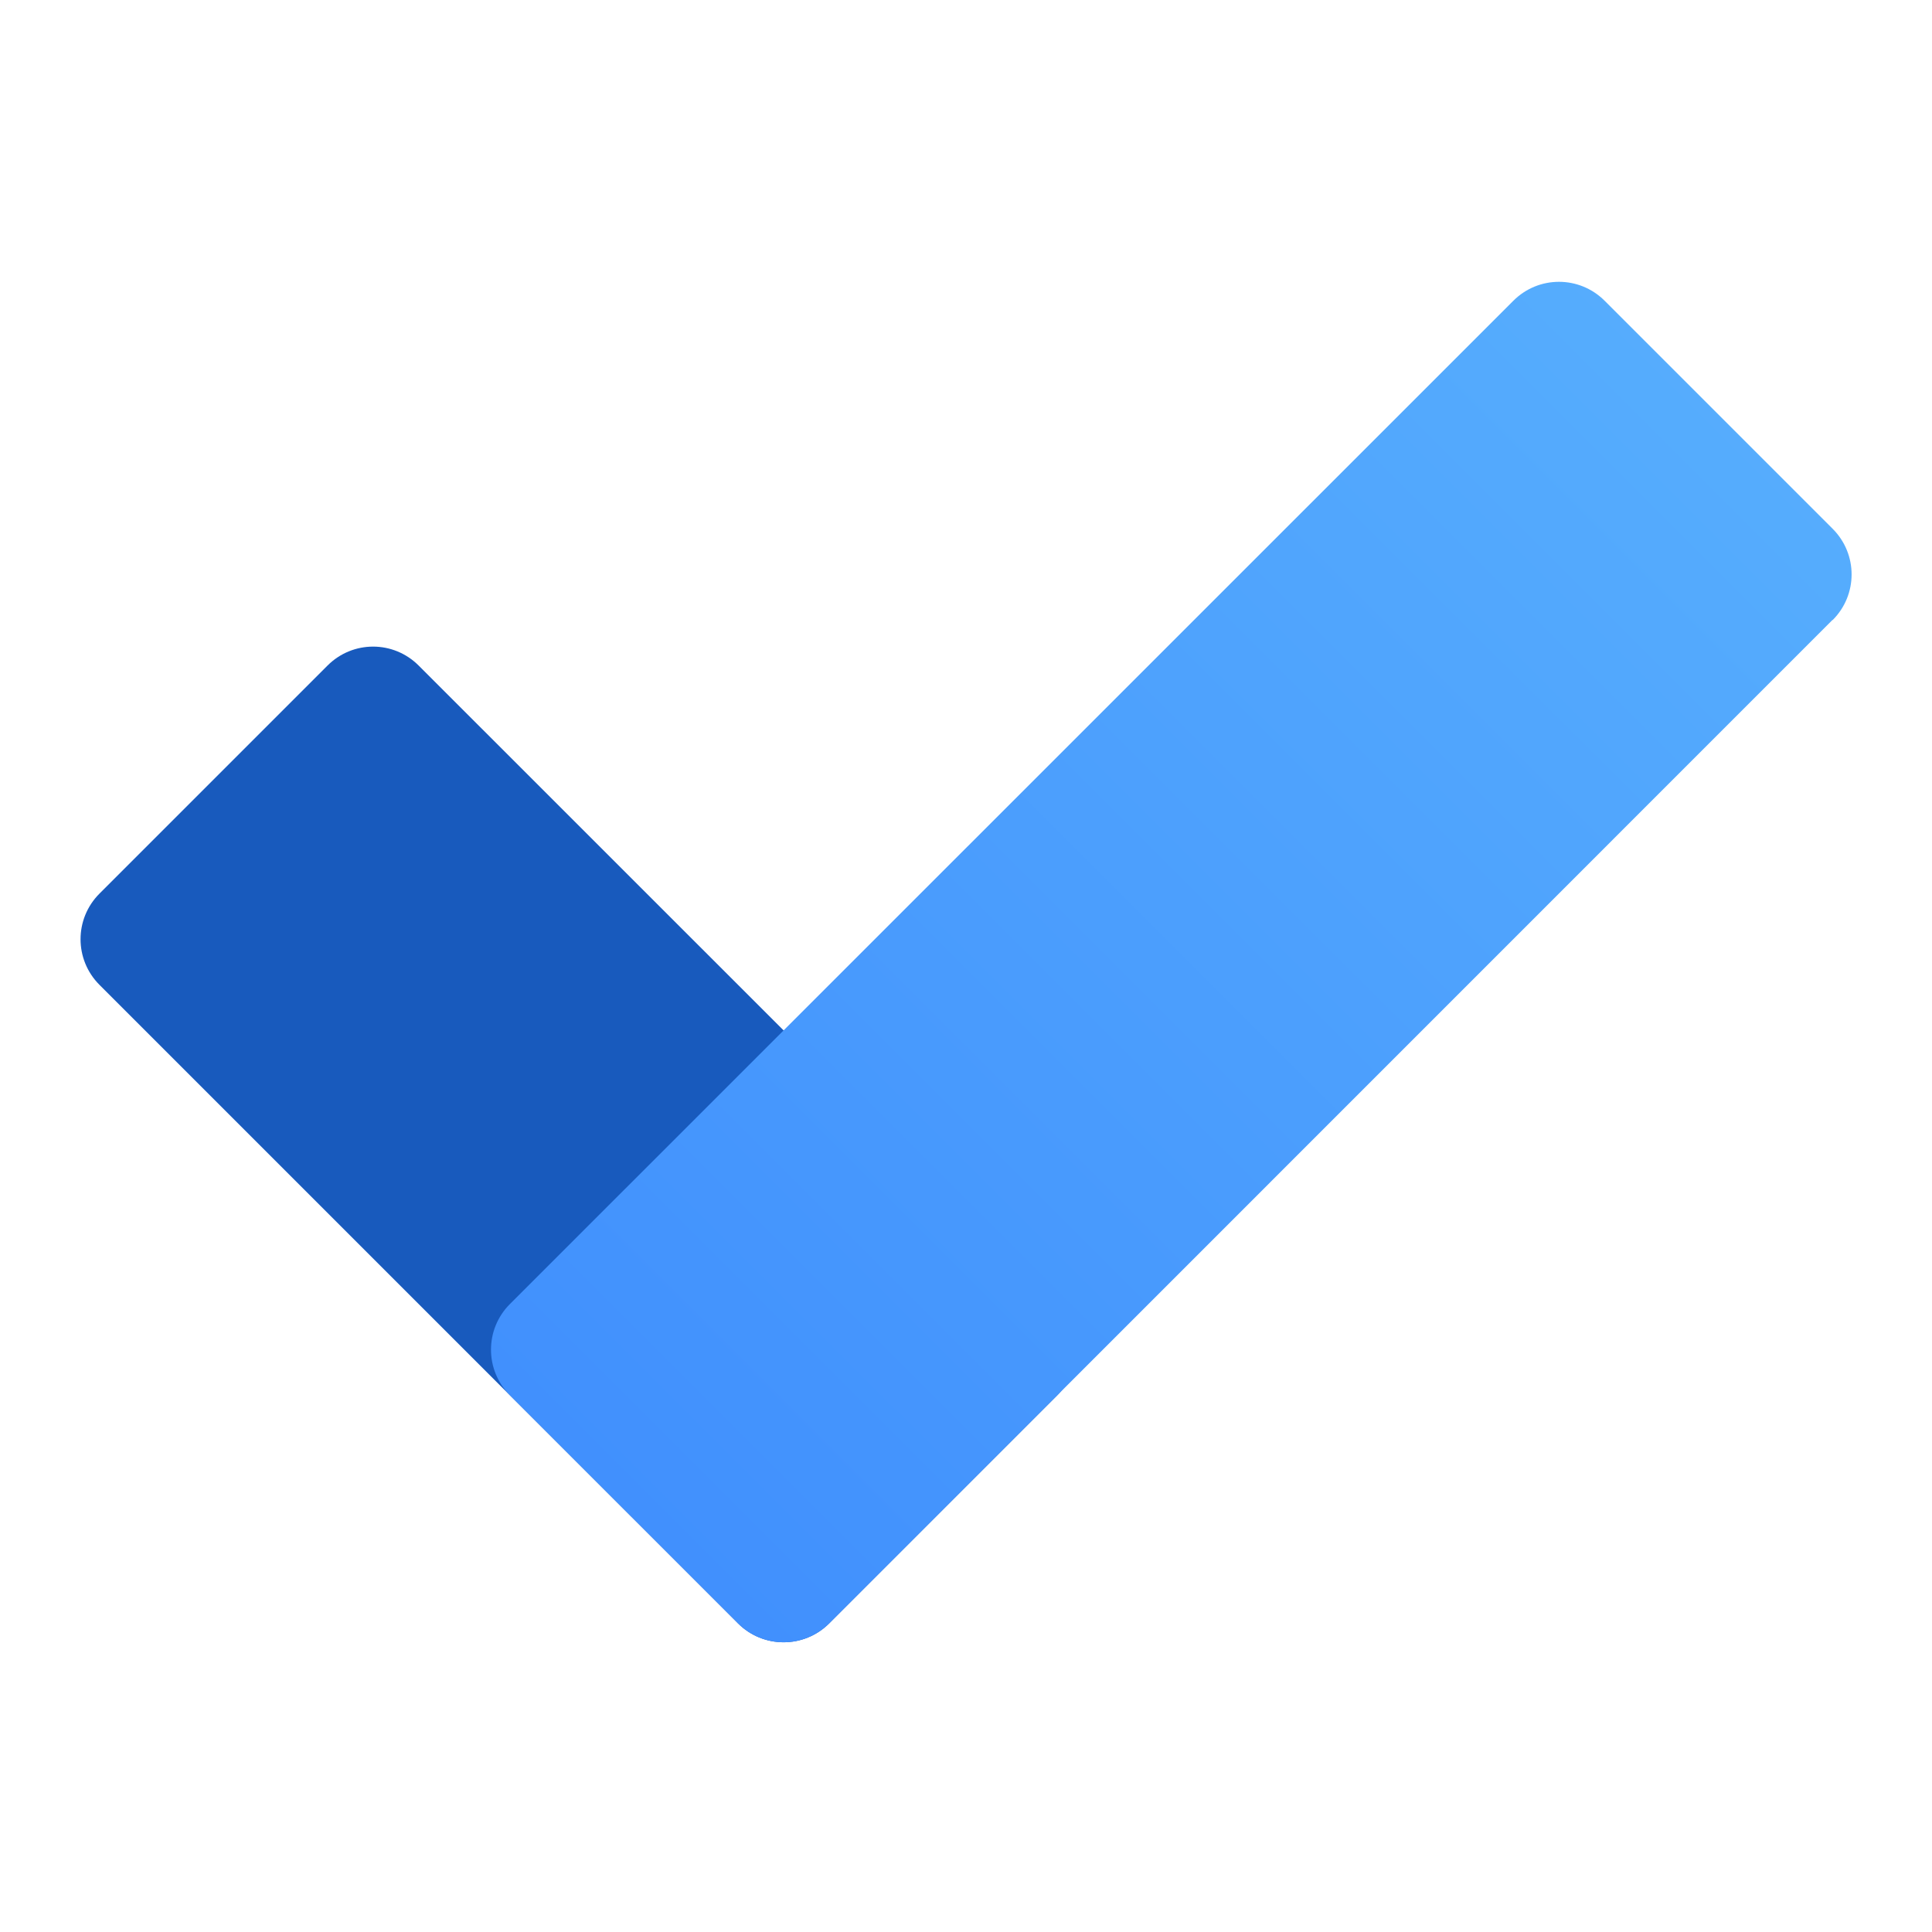 <?xml version="1.0" encoding="UTF-8" standalone="no"?>
<!-- Created with Inkscape (http://www.inkscape.org/) -->

<svg
   width="48"
   height="48"
   viewBox="0 0 12.7 12.7"
   version="1.1"
   id="svg5"
   inkscape:version="1.1.2 (0a00cf5339, 2022-02-04, custom)"
   sodipodi:docname="gnome-todo.svg"
   xmlns:inkscape="http://www.inkscape.org/namespaces/inkscape"
   xmlns:sodipodi="http://sodipodi.sourceforge.net/DTD/sodipodi-0.dtd"
   xmlns:xlink="http://www.w3.org/1999/xlink"
   xmlns="http://www.w3.org/2000/svg"
   xmlns:svg="http://www.w3.org/2000/svg">
  <sodipodi:namedview
     id="namedview7"
     pagecolor="#ffffff"
     bordercolor="#666666"
     borderopacity="1.0"
     inkscape:pageshadow="2"
     inkscape:pageopacity="0.0"
     inkscape:pagecheckerboard="0"
     inkscape:document-units="px"
     showgrid="false"
     units="px"
     height="64px"
     inkscape:zoom="16.458333"
     inkscape:cx="23.96962"
     inkscape:cy="24"
     inkscape:window-width="1920"
     inkscape:window-height="1005"
     inkscape:window-x="0"
     inkscape:window-y="0"
     inkscape:window-maximized="1"
     inkscape:current-layer="svg5" />
  <defs
     id="defs2">
    <linearGradient
       inkscape:collect="always"
       xlink:href="#linearGradient401210"
       id="linearGradient401212"
       x1="50.377"
       y1="-172.568"
       x2="64.771"
       y2="-172.569"
       gradientUnits="userSpaceOnUse"
       gradientTransform="matrix(-0.507,0.507,-0.346,-0.346,-22.845,-82.717)" />
    <linearGradient
       inkscape:collect="always"
       id="linearGradient401210">
      <stop
         style="stop-color:#56adfd;stop-opacity:1;"
         offset="0"
         id="stop401206" />
      <stop
         style="stop-color:#4190fd;stop-opacity:1"
         offset="1"
         id="stop401208" />
    </linearGradient>
  </defs>
  <path
     id="rect384720"
     style="fill:#185abd;stroke-width:0.234;stroke-linecap:round;stroke-linejoin:round"
     d="M 6.95,8.572 2.752,4.375 C 2.586,4.209 2.319,4.209 2.153,4.375 L 0.654,5.874 c -0.166,0.166 -0.166,0.434 -8e-7,0.6 L 4.851,10.671 c 0.166,0.166 0.434,0.166 0.6,0 L 6.95,9.172 c 0.166,-0.166 0.166,-0.434 4e-7,-0.6 z"
     sodipodi:nodetypes="csscscssc" />
  <path
     id="rect391649"
     style="fill:url(#linearGradient401212);stroke-width:0.314;stroke-linecap:round;stroke-linejoin:round"
     d="M 12.046,4.075 5.451,10.671 c -0.166,0.166 -0.434,0.166 -0.6,1e-6 L 3.352,9.172 c -0.166,-0.166 -0.166,-0.434 0,-0.6 L 9.948,1.977 c 0.166,-0.166 0.434,-0.166 0.6,0 l 1.499,1.499 c 0.166,0.166 0.166,0.434 10e-7,0.6 z"
     sodipodi:nodetypes="ssssssscs" />
</svg>

